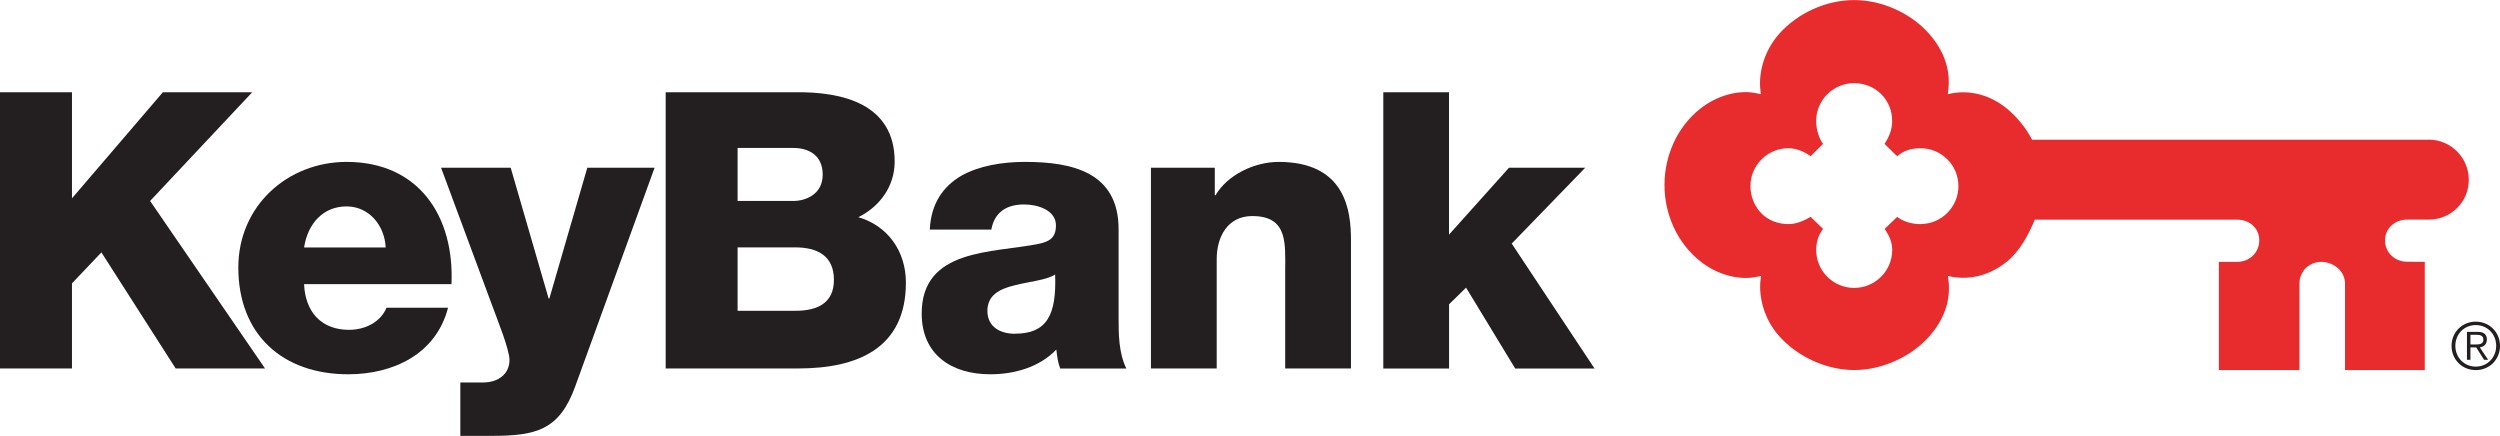 <?xml version="1.0" encoding="UTF-8"?> <svg xmlns="http://www.w3.org/2000/svg" id="Layer_2" viewBox="0 0 394.22 68.72"><defs><style>.cls-1{fill:#e82c2e;}.cls-2{fill:#231f20;}</style></defs><g id="Layer_1-2"><g><path class="cls-1" d="M382.98,22.03h-62.55c-.89-1.79-2.43-3.64-3.92-4.87-2.66-2.19-5.82-3-8.81-2.43l-.55,.12,.06-.58c.42-3.23-.66-6.26-2.99-8.92-2.88-3.28-7.44-5.34-11.85-5.34s-8.89,2.03-11.83,5.34c-2.25,2.53-3.29,5.98-2.94,8.92l.07,.58-.56-.12c-2.84-.65-6.33,.28-9.03,2.43-3.68,2.93-5.61,7.46-5.61,12.02s1.96,9.09,5.63,12.01c2.7,2.16,6.18,3.08,9.03,2.44l.56-.11-.07,.58c-.35,2.94,.69,6.39,2.94,8.91,2.95,3.31,7.51,5.34,11.84,5.34s8.96-2.06,11.85-5.34c2.33-2.65,3.41-5.68,2.99-8.91l-.07-.58,.56,.11c2.98,.56,6.15-.24,8.81-2.44,1.98-1.64,3.33-4.14,4.32-6.55h31.94c1.92,0,3.46,1.34,3.46,3.26s-1.54,3.39-3.46,3.39h-2.91v17.07h12.71v-13.68c0-1.92,1.54-3.39,3.45-3.39s3.73,1.47,3.73,3.39v13.68h12.58v-17.07l-2.8-.02c-1.91,0-3.47-1.45-3.47-3.36s1.55-3.28,3.47-3.28h3.44c3.48,0,6.3-2.78,6.3-6.27s-2.82-6.34-6.3-6.34m-80.16,13.32c-1.31,0-2.64-.36-3.68-1.14l-1.98,1.9c.71,1.01,1.2,2.07,1.2,3.31,0,3.3-2.69,5.99-6,5.99-1.6,0-3.11-.63-4.24-1.76-1.13-1.13-1.75-2.64-1.75-4.24,0-1.05,.29-2.27,1.08-3.31l-1.96-1.9c-1.22,.73-2.36,1.14-3.49,1.14-1.61,0-3.11-.53-4.24-1.66-1.13-1.13-1.76-2.73-1.76-4.32s.63-3.1,1.76-4.23c1.14-1.13,2.64-1.75,4.24-1.75,1.37,0,2.64,.64,3.49,1.26l1.96-1.94c-.62-.84-1.08-2.24-1.08-3.6,0-1.6,.62-3.1,1.75-4.23,1.14-1.13,2.64-1.75,4.24-1.75s3.15,.61,4.28,1.75c1.13,1.13,1.71,2.63,1.71,4.23,0,1.22-.38,2.34-1.2,3.6l1.98,1.94c1.16-.99,2.42-1.26,3.68-1.26,1.6,0,3.11,.62,4.24,1.75,1.13,1.13,1.75,2.63,1.75,4.23,0,3.3-2.69,5.98-5.99,5.98"></path><g><path class="cls-2" d="M0,14.55H11.35V31.27L25.68,14.55h14.09L23.67,31.69l18.12,26.41h-14.09l-11.71-18.3-4.64,4.88v13.42H0V14.55Z"></path><path class="cls-2" d="M47.95,44.81c.18,4.33,2.68,7.2,7.08,7.2,2.5,0,4.94-1.16,5.92-3.48h9.7c-1.89,7.32-8.66,10.49-15.74,10.49-10.31,0-17.33-6.22-17.33-16.84,0-9.7,7.75-16.65,17.08-16.65,11.35,0,17.02,8.54,16.53,19.28h-23.24Zm12.87-5.79c-.18-3.54-2.68-6.47-6.16-6.47-3.66,0-6.1,2.62-6.71,6.47h12.87Z"></path><path class="cls-2" d="M90.71,60.92c-2.5,6.95-6.22,7.81-13.24,7.81h-4.88v-8.42h3.6c2.38,0,4.15-1.34,4.15-3.54,0-1.71-2.01-6.59-2.62-8.3l-8.17-22.02h10.98l5.98,20.62h.12l5.98-20.62h10.61l-12.51,34.47Z"></path><path class="cls-2" d="M104.96,14.55h20.38c7.5-.12,15.74,1.83,15.74,10.92,0,3.9-2.32,7.08-5.73,8.78,4.64,1.34,7.5,5.37,7.5,10.31,0,10.37-7.63,13.54-16.96,13.54h-20.92V14.55Zm11.35,17.14h8.78c1.95,0,4.64-1.04,4.64-4.15s-2.26-4.21-4.64-4.21h-8.78v8.36Zm0,17.32h9.09c3.6,0,6.1-1.28,6.1-4.88,0-3.84-2.68-5.12-6.1-5.12h-9.09v10Z"></path><path class="cls-2" d="M146.62,36.21c.18-4.15,2.14-6.83,4.94-8.48,2.81-1.59,6.47-2.2,10.07-2.2,7.5,0,14.76,1.65,14.76,10.62v13.85c0,2.68,0,5.61,1.22,8.11h-10.43c-.37-.98-.49-1.95-.61-2.99-2.68,2.81-6.65,3.9-10.43,3.9-6.04,0-10.8-3.05-10.8-9.58,0-10.31,11.23-9.52,18.42-10.98,1.77-.37,2.75-.98,2.75-2.93,0-2.38-2.87-3.29-5-3.29-2.87,0-4.7,1.28-5.19,3.97h-9.7Zm13.42,16.41c4.94,0,6.59-2.81,6.34-9.33-1.46,.92-4.15,1.1-6.41,1.71-2.32,.55-4.27,1.53-4.27,4.03s2.01,3.6,4.33,3.6Z"></path><path class="cls-2" d="M181.49,26.45h10.07v4.33h.12c1.89-3.23,6.16-5.25,9.94-5.25,10.55,0,11.41,7.69,11.41,12.26v20.31h-10.37v-15.31c0-4.33,.49-8.72-5.19-8.72-3.9,0-5.61,3.29-5.61,6.77v17.26h-10.37V26.45Z"></path><path class="cls-2" d="M218.12,14.55h10.37v22.45l9.46-10.55h12.02l-11.59,11.96,13.06,19.7h-12.51l-7.75-12.75-2.68,2.62v10.13h-10.37V14.55Z"></path></g><path class="cls-2" d="M390.4,51.26c1.85,0,3.22,1.45,3.22,3.27s-1.37,3.28-3.22,3.28-3.22-1.45-3.22-3.28,1.37-3.27,3.22-3.27m0-.54c-2.16,0-3.82,1.67-3.82,3.82s1.66,3.82,3.82,3.82,3.82-1.67,3.82-3.82-1.66-3.82-3.82-3.82m-.84,4.06h.91l1.24,1.96h.64l-1.31-1.96c.6-.1,1.11-.45,1.11-1.23s-.44-1.22-1.44-1.22h-1.7v4.41h.55v-1.96Zm0-.46v-1.53h.99c.53,0,1.05,.14,1.05,.76,0,.75-.66,.77-1.33,.77h-.71Z"></path></g></g></svg> 
